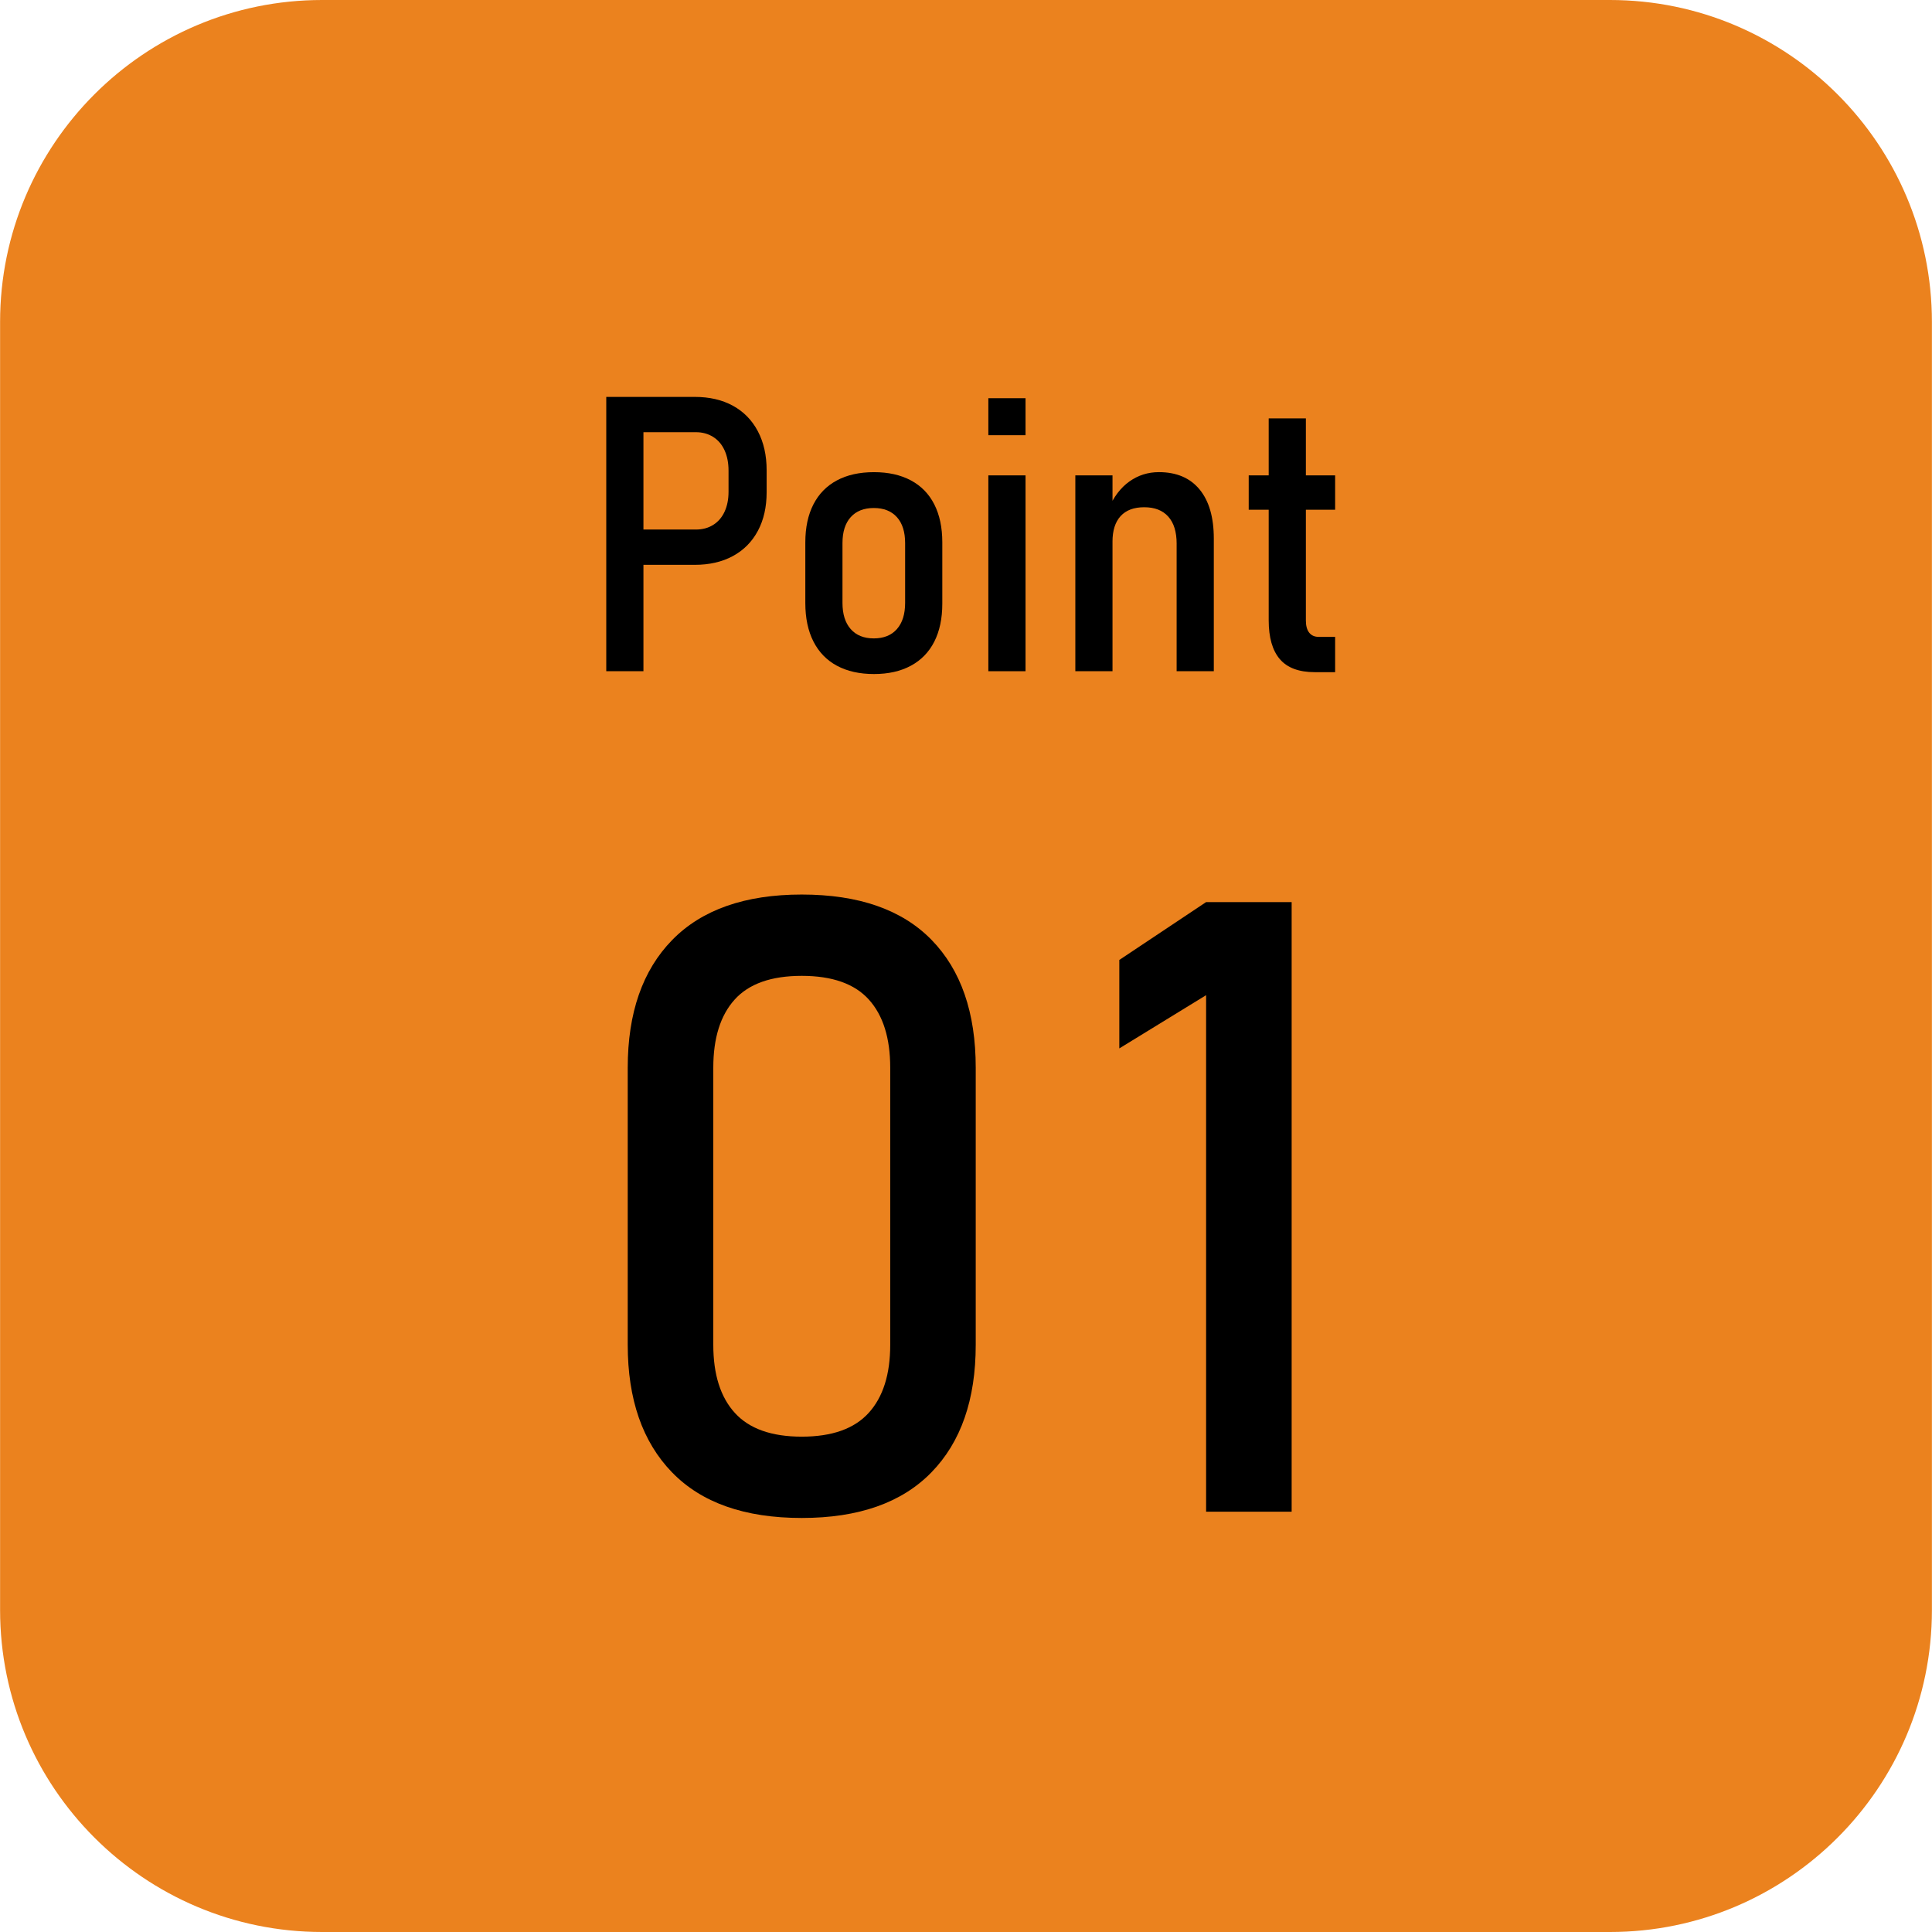 <?xml version="1.0" encoding="UTF-8"?>
<svg id="_レイヤー_2" data-name="レイヤー 2" xmlns="http://www.w3.org/2000/svg" width="90" height="90" viewBox="0 0 90 90">
  <defs>
    <style>
      .cls-1 {
        fill: #eb821e;
      }
    </style>
  </defs>
  <g id="_内容" data-name="内容">
    <g>
      <path class="cls-1" d="M15.002,0h59.993C83.274,0,89.996,6.722,89.996,15.002v60c0,8.278-6.72,14.998-14.998,14.998H15.006C6.726,90,.004,83.278,.004,74.998V14.998C.004,6.72,6.724,0,15.002,0Z"/>
      <g>
        <path d="M31.303,68.585c-1.374-1.419-2.061-3.398-2.061-5.938v-12.91c0-2.552,.69-4.534,2.07-5.947,1.38-1.412,3.392-2.119,6.035-2.119,2.656,0,4.671,.703,6.045,2.109,1.374,1.406,2.061,3.393,2.061,5.957v12.91c0,2.553-.69,4.535-2.07,5.947-1.38,1.413-3.392,2.119-6.035,2.119-2.656,0-4.672-.709-6.045-2.129Zm9.161-2.764c.67-.735,1.006-1.793,1.006-3.174v-12.91c0-1.38-.332-2.438-.996-3.174-.664-.735-1.706-1.104-3.125-1.104-1.419,0-2.461,.368-3.125,1.104-.664,.736-.996,1.794-.996,3.174v12.91c0,1.381,.335,2.438,1.006,3.174,.67,.736,1.709,1.104,3.115,1.104s2.444-.367,3.115-1.104Z"/>
        <path d="M60.17,70.421h-3.985v-24.062l-4.043,2.48v-4.121l4.043-2.695h3.985v28.398Z"/>
      </g>
      <g>
        <path d="M28.242,18.489h1.732v12.779h-1.732v-12.779Zm.923,6.179h3.252c.305,0,.573-.071,.804-.215s.409-.349,.532-.615,.185-.576,.185-.928v-.984c0-.363-.062-.68-.185-.949s-.3-.478-.532-.624-.5-.22-.804-.22h-3.252v-1.644h3.199c.686,0,1.279,.138,1.78,.413s.888,.671,1.16,1.187,.409,1.122,.409,1.819v1.02c0,.691-.136,1.292-.409,1.802s-.661,.901-1.165,1.174-1.096,.408-1.775,.408h-3.199v-1.644Z"/>
        <path d="M38.987,31.013c-.478-.258-.842-.634-1.094-1.129s-.378-1.092-.378-1.789v-2.83c0-.691,.126-1.281,.378-1.771s.617-.861,1.094-1.116,1.053-.383,1.727-.383c.668,0,1.241,.128,1.718,.383s.841,.627,1.09,1.116,.374,1.079,.374,1.771v2.856c0,.691-.125,1.282-.374,1.771s-.612,.862-1.09,1.12-1.05,.387-1.718,.387c-.674,0-1.25-.129-1.727-.387Zm2.795-1.709c.255-.29,.382-.696,.382-1.218v-2.786c0-.521-.127-.924-.382-1.208s-.614-.427-1.077-.427-.822,.143-1.077,.427-.382,.687-.382,1.208v2.786c0,.521,.127,.928,.382,1.218s.614,.435,1.077,.435,.822-.145,1.077-.435Z"/>
        <path d="M46.041,18.55h1.732v1.723h-1.732v-1.723Zm0,3.595h1.732v9.123h-1.732v-9.123Z"/>
        <path d="M50.093,22.145h1.732v9.123h-1.732v-9.123Zm4.72,3.19c0-.557-.13-.979-.391-1.27s-.634-.436-1.121-.436c-.48,0-.847,.138-1.099,.413s-.378,.674-.378,1.195l-.185-1.529c.24-.562,.564-.988,.971-1.278s.866-.436,1.376-.436c.82,0,1.452,.269,1.894,.805s.664,1.299,.664,2.289v6.179h-1.732v-5.933Z"/>
        <path d="M58.17,22.145h4.026v1.6h-4.026v-1.6Zm1.45,8.561c-.346-.404-.519-1.008-.519-1.811v-9.404h1.732v9.413c0,.246,.051,.436,.154,.567s.251,.197,.444,.197h.765v1.644h-.949c-.738,0-1.28-.202-1.626-.606Z"/>
      </g>
    </g>
  </g>
</svg>